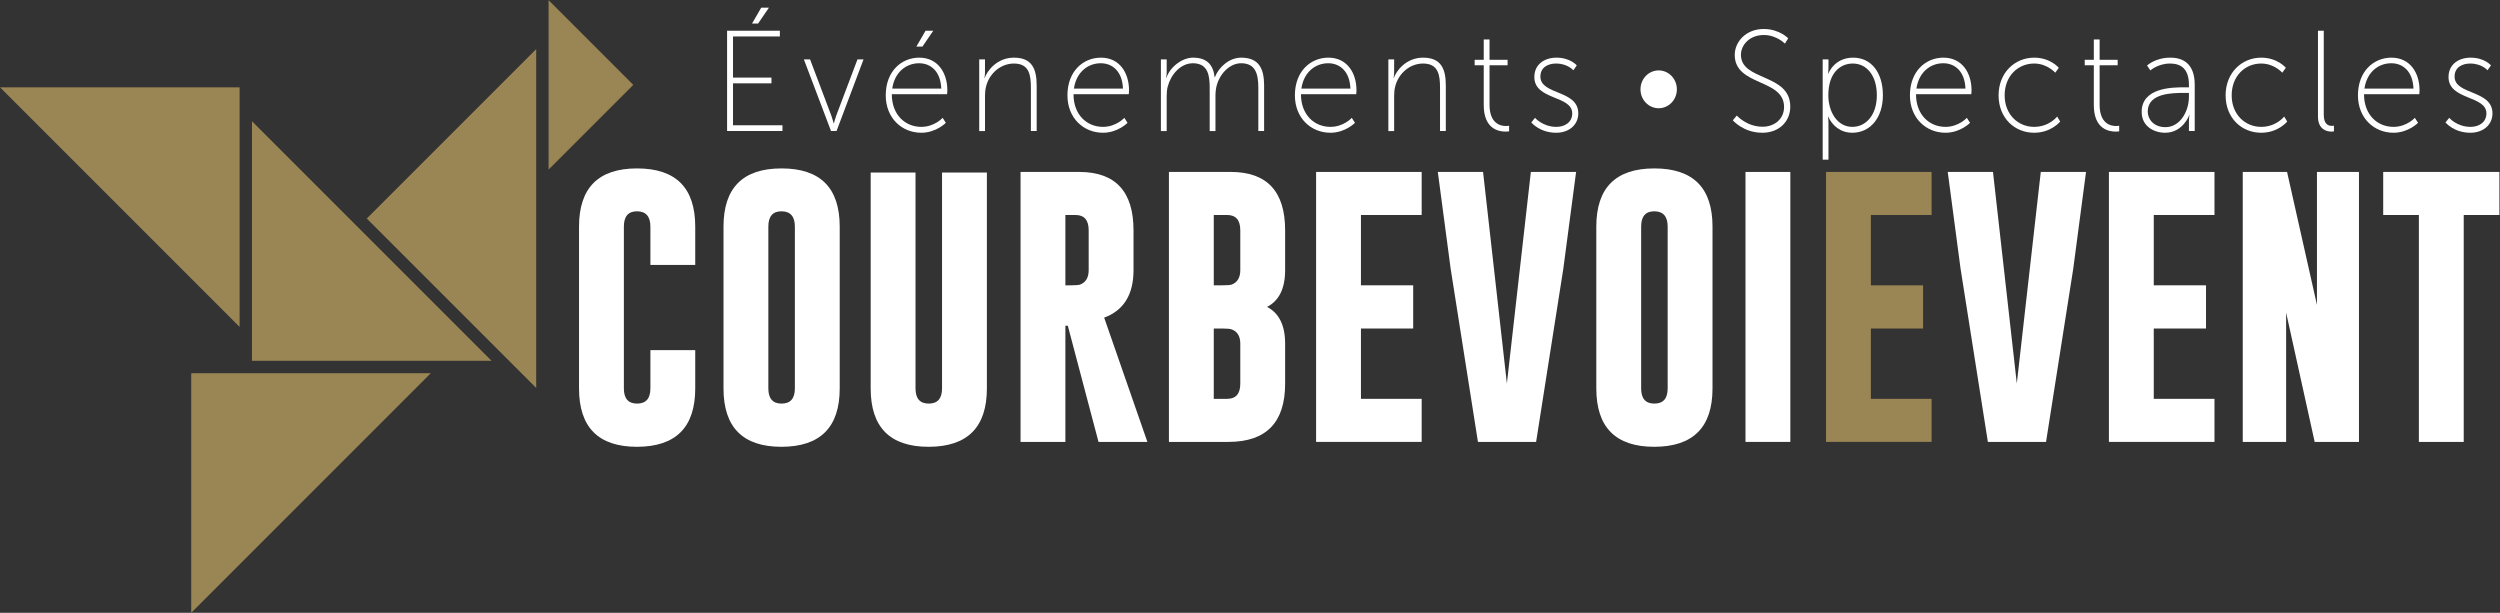 <?xml version="1.0" encoding="UTF-8" standalone="no"?>
<!-- Created with Inkscape (http://www.inkscape.org/) -->

<svg
   version="1.1"
   id="svg2"
   width="452.4"
   height="110.893"
   viewBox="0 0 452.4 110.893"
   sodipodi:docname="LOGO22 WHITE VECTO.eps"
   xmlns:inkscape="http://www.inkscape.org/namespaces/inkscape"
   xmlns:sodipodi="http://sodipodi.sourceforge.net/DTD/sodipodi-0.dtd"
   xmlns="http://www.w3.org/2000/svg"
   xmlns:svg="http://www.w3.org/2000/svg">
  <rect x="0" y="0" width="452.4" height="110.893" fill="#333333" stroke="none"/>
  <defs
     id="defs6" />
  <sodipodi:namedview
     id="namedview4"
     pagecolor="#ffffff"
     bordercolor="#000000"
     borderopacity="0.25"
     inkscape:showpageshadow="2"
     inkscape:pageopacity="0.0"
     inkscape:pagecheckerboard="0"
     inkscape:deskcolor="#d1d1d1" />
  <g
     id="g8"
     inkscape:groupmode="layer"
     inkscape:label="ink_ext_XXXXXX"
     transform="matrix(1.333,0,0,-1.333,0,110.893)">
    <g
       id="g10"
       transform="scale(0.1)">
      <path
         d="m 2357.77,675.047 c 0,0 13.29,-15.176 34.98,-15.176 16.28,0 29.19,10.508 29.19,26.844 0,38.723 -66.97,28.019 -66.97,70.625 0,18.098 15.53,35.215 39.29,35.215 21.33,0 33.3,-12.645 33.3,-12.645 l -4.49,-7.199 c 0,0 -11.23,11.672 -28.63,11.672 -19.45,0 -31.05,-13.625 -31.05,-26.848 0,-35.996 66.97,-24.902 66.97,-70.43 0,-19.648 -14.59,-35.41 -37.98,-35.41 -25.81,0 -40.03,16.926 -40.03,16.926 l 5.42,6.426"
         style="fill:#ffffff;fill-opacity:1;fill-rule:nonzero;stroke:none"
         id="path12" />
      <path
         d="m 2514.58,659.676 c 18.34,0 33.3,15.762 33.3,42.996 0,26.262 -13.47,42.988 -32.55,42.988 -17.2,0 -33.3,-12.637 -33.3,-43.183 0,-21.602 11.6,-42.801 32.55,-42.801 z m -40.21,91.629 h 7.85 v -11.668 c 0,-4.473 -0.56,-7.785 -0.56,-7.785 h 0.37 c 0,0 7.68,21.789 33.67,21.789 25.07,0 40.41,-20.813 40.41,-50.969 0,-30.938 -17.4,-50.977 -41.53,-50.977 -24.32,0 -32.73,21.985 -32.73,21.985 h -0.37 c 0,0 0.74,-3.496 0.74,-8.555 v -50 h -7.85 v 136.18"
         style="fill:#ffffff;fill-opacity:1;fill-rule:nonzero;stroke:none"
         id="path14" />
      <path
         d="m 2668.2,711.617 c -0.93,23.742 -14.59,34.434 -30.11,34.434 -17.21,0 -33.12,-11.668 -36.48,-34.434 z m -29.93,42.024 c 25.44,0 38.17,-20.813 38.17,-44.356 0,-2.14 -0.37,-5.254 -0.37,-5.254 h -75.02 c 0,-28.203 18.33,-44.355 40.03,-44.355 17.96,0 29,12.254 29,12.254 l 4.3,-6.805 c 0,0 -13.1,-13.43 -33.3,-13.43 -26.37,0 -48.27,19.844 -48.27,50.782 0,32.882 21.52,51.164 45.46,51.164"
         style="fill:#ffffff;fill-opacity:1;fill-rule:nonzero;stroke:none"
         id="path16" />
      <path
         d="m 2761.42,753.641 c 22.25,0 33.48,-13.809 33.48,-13.809 l -4.86,-6.621 c 0,0 -10.66,12.449 -28.62,12.449 -21.9,0 -40.04,-16.922 -40.04,-43.183 0,-25.879 18.14,-42.801 40.04,-42.801 20.57,0 31.24,14.004 31.24,14.004 l 4.11,-6.809 c 0,0 -12.16,-15.176 -35.35,-15.176 -26.38,0 -48.27,19.844 -48.27,50.782 0,30.929 22.26,51.164 48.27,51.164"
         style="fill:#ffffff;fill-opacity:1;fill-rule:nonzero;stroke:none"
         id="path18" />
      <path
         d="m 2842.45,743.328 h -12.34 v 7.391 h 12.34 v 27.629 h 7.86 v -27.629 h 24.51 v -7.391 h -24.51 v -53.496 c 0,-25.684 14.78,-28.984 22.26,-28.984 2.63,0 4.31,0.379 4.31,0.379 v -7.586 c 0,0 -1.88,-0.383 -4.68,-0.383 -9.73,0 -29.75,3.691 -29.75,35.988 v 54.082"
         style="fill:#ffffff;fill-opacity:1;fill-rule:nonzero;stroke:none"
         id="path20" />
      <path
         d="m 2939.57,659.285 c 20.39,0 31.99,21.981 31.99,41.25 v 5.242 h -5.98 c -15.9,0 -49.95,0 -49.95,-25.281 0,-10.312 8.04,-21.211 23.94,-21.211 z m 25.82,54.082 h 6.17 v 3.309 c 0,21.594 -10.66,28.984 -25.62,28.984 -16.28,0 -26.76,-9.336 -26.76,-9.336 l -4.49,6.621 c 0,0 11.23,10.696 31.62,10.696 21.51,0 33.1,-12.453 33.1,-36.77 v -62.84 h -7.85 v 12.84 c 0,5.254 0.76,8.762 0.76,8.762 h -0.39 c 0.19,0 -8.41,-23.938 -32.73,-23.938 -15.16,0 -31.81,8.762 -31.81,28.215 0,33.074 41.35,33.457 58,33.457"
         style="fill:#ffffff;fill-opacity:1;fill-rule:nonzero;stroke:none"
         id="path22" />
      <path
         d="m 3069.63,753.641 c 22.26,0 33.49,-13.809 33.49,-13.809 l -4.88,-6.621 c 0,0 -10.65,12.449 -28.61,12.449 -21.9,0 -40.04,-16.922 -40.04,-43.183 0,-25.879 18.14,-42.801 40.04,-42.801 20.58,0 31.24,14.004 31.24,14.004 l 4.11,-6.809 c 0,0 -12.16,-15.176 -35.35,-15.176 -26.38,0 -48.27,19.844 -48.27,50.782 0,30.929 22.26,51.164 48.27,51.164"
         style="fill:#ffffff;fill-opacity:1;fill-rule:nonzero;stroke:none"
         id="path24" />
      <path
         d="m 3146.74,790.223 h 7.86 V 676.207 c 0,-13.613 6.73,-15.176 11.04,-15.176 1.49,0 2.8,0.196 2.8,0.196 v -7.586 c 0,0 -1.68,-0.383 -3.37,-0.383 -5.42,0 -18.33,2.14 -18.33,20.422 v 116.543"
         style="fill:#ffffff;fill-opacity:1;fill-rule:nonzero;stroke:none"
         id="path26" />
      <path
         d="m 3276.4,711.617 c -0.94,23.742 -14.59,34.434 -30.12,34.434 -17.21,0 -33.12,-11.668 -36.47,-34.434 z m -29.93,42.024 c 25.44,0 38.16,-20.813 38.16,-44.356 0,-2.14 -0.37,-5.254 -0.37,-5.254 h -75.02 c 0,-28.203 18.33,-44.355 40.04,-44.355 17.96,0 28.99,12.254 28.99,12.254 l 4.3,-6.805 c 0,0 -13.1,-13.43 -33.29,-13.43 -26.38,0 -48.27,19.844 -48.27,50.782 0,32.882 21.51,51.164 45.46,51.164"
         style="fill:#ffffff;fill-opacity:1;fill-rule:nonzero;stroke:none"
         id="path28" />
      <path
         d="m 3324.89,671.93 c 0,0 10.48,-12.254 29,-12.254 11.41,0 21.51,6.219 21.51,18.289 0,24.707 -51.44,17.707 -51.44,49.414 0,17.316 14.03,26.262 29.93,26.262 19.08,0 27.69,-10.508 27.69,-10.508 l -4.68,-6.613 c 0,0 -7.67,9.14 -23.57,9.14 -10.66,0 -21.14,-5.058 -21.14,-17.695 0,-25.293 51.44,-17.703 51.44,-50 0,-15.567 -12.71,-26.27 -29.93,-26.27 -22.63,0 -33.86,14.016 -33.86,14.016 l 5.05,6.219"
         style="fill:#ffffff;fill-opacity:1;fill-rule:nonzero;stroke:none"
         id="path30" />
      <path
         d="m 1033.43,821.539 h 10.48 l -14.78,-21.59 h -8.23 z m -46.387,-31.316 h 71.647 v -7.785 h -63.604 v -55.84 h 52.194 v -7.782 h -52.194 v -57.003 h 67.154 v -7.782 h -75.197 v 136.192"
         style="fill:#ffffff;fill-opacity:1;fill-rule:nonzero;stroke:none"
         id="path32" />
      <path
         d="m 1091.28,751.305 h 8.42 l 28.81,-76.258 c 1.69,-4.668 3.18,-10.508 3.18,-10.508 h 0.38 c 0,0 1.49,5.84 3.17,10.508 l 28.81,76.258 h 8.24 l -36.67,-97.274 h -7.48 l -36.86,97.274"
         style="fill:#ffffff;fill-opacity:1;fill-rule:nonzero;stroke:none"
         id="path34" />
      <path
         d="m 1256.5,790.223 h 10.48 l -14.78,-21.602 h -8.23 z m 21.33,-78.606 c -0.93,23.742 -14.59,34.434 -30.12,34.434 -17.21,0 -33.11,-11.668 -36.48,-34.434 z m -29.93,42.024 c 25.44,0 38.16,-20.813 38.16,-44.356 0,-2.14 -0.37,-5.254 -0.37,-5.254 h -75.02 c 0,-28.203 18.33,-44.355 40.03,-44.355 17.96,0 29,12.254 29,12.254 l 4.3,-6.805 c 0,0 -13.09,-13.43 -33.3,-13.43 -26.37,0 -48.26,19.844 -48.26,50.782 0,32.882 21.51,51.164 45.46,51.164"
         style="fill:#ffffff;fill-opacity:1;fill-rule:nonzero;stroke:none"
         id="path36" />
      <path
         d="m 1329.32,751.305 h 7.86 v -17.117 c 0,-4.473 -0.75,-7.981 -0.75,-7.981 h 0.37 c 3.18,9.152 16.28,27.434 39.66,27.434 24.32,0 30.87,-14.981 30.87,-37.942 v -61.668 h -7.86 v 58.758 c 0,16.926 -2.06,32.871 -23.01,32.871 -17.58,0 -33.11,-12.832 -37.79,-30.926 -1.12,-4.082 -1.49,-8.566 -1.49,-13.234 v -47.469 h -7.86 v 97.274"
         style="fill:#ffffff;fill-opacity:1;fill-rule:nonzero;stroke:none"
         id="path38" />
      <path
         d="m 1524.48,711.617 c -0.93,23.742 -14.59,34.434 -30.12,34.434 -17.21,0 -33.11,-11.668 -36.48,-34.434 z m -29.93,42.024 c 25.44,0 38.16,-20.813 38.16,-44.356 0,-2.14 -0.37,-5.254 -0.37,-5.254 h -75.02 c 0,-28.203 18.33,-44.355 40.03,-44.355 17.96,0 29,12.254 29,12.254 l 4.3,-6.805 c 0,0 -13.09,-13.43 -33.3,-13.43 -26.37,0 -48.26,19.844 -48.26,50.782 0,32.882 21.51,51.164 45.46,51.164"
         style="fill:#ffffff;fill-opacity:1;fill-rule:nonzero;stroke:none"
         id="path40" />
      <path
         d="m 1575.96,751.305 h 7.86 v -17.117 c 0,-4.473 -0.75,-7.981 -0.75,-7.981 h 0.38 c 4.68,14.59 21.33,27.434 35.92,27.434 18.7,0 27.5,-9.141 29.55,-26.457 h 0.38 c 5.24,13.613 19.46,26.457 35.54,26.457 24.14,0 31.24,-14.786 31.24,-37.942 v -61.668 h -7.86 v 58.758 c 0,18.281 -3.55,33.262 -23.38,33.262 -15.53,0 -28.81,-14.395 -32.93,-29.571 -1.3,-4.472 -1.87,-9.335 -1.87,-14.98 v -47.469 h -7.85 v 58.758 c 0,16.731 -2.25,33.262 -22.82,33.262 -16.65,0 -29.75,-15.176 -34.05,-31.317 -1.13,-4.082 -1.5,-8.566 -1.5,-13.234 v -47.469 h -7.86 v 97.274"
         style="fill:#ffffff;fill-opacity:1;fill-rule:nonzero;stroke:none"
         id="path42" />
      <path
         d="m 1833.26,711.617 c -0.94,23.742 -14.6,34.434 -30.12,34.434 -17.22,0 -33.11,-11.668 -36.48,-34.434 z m -29.93,42.024 c 25.44,0 38.15,-20.813 38.15,-44.356 0,-2.14 -0.37,-5.254 -0.37,-5.254 h -75.02 c 0,-28.203 18.34,-44.355 40.04,-44.355 17.96,0 29,12.254 29,12.254 l 4.3,-6.805 c 0,0 -13.1,-13.43 -33.3,-13.43 -26.38,0 -48.26,19.844 -48.26,50.782 0,32.882 21.51,51.164 45.46,51.164"
         style="fill:#ffffff;fill-opacity:1;fill-rule:nonzero;stroke:none"
         id="path44" />
      <path
         d="m 1884.74,751.305 h 7.86 v -17.117 c 0,-4.473 -0.75,-7.981 -0.75,-7.981 h 0.37 c 3.18,9.152 16.28,27.434 39.66,27.434 24.32,0 30.87,-14.981 30.87,-37.942 v -61.668 h -7.86 v 58.758 c 0,16.926 -2.06,32.871 -23.01,32.871 -17.58,0 -33.11,-12.832 -37.79,-30.926 -1.12,-4.082 -1.49,-8.566 -1.49,-13.234 v -47.469 h -7.86 v 97.274"
         style="fill:#ffffff;fill-opacity:1;fill-rule:nonzero;stroke:none"
         id="path46" />
      <path
         d="m 2014.24,743.328 h -12.34 v 7.391 h 12.34 v 27.629 h 7.86 v -27.629 h 24.51 v -7.391 h -24.51 v -53.496 c 0,-25.684 14.78,-28.984 22.26,-28.984 2.62,0 4.3,0.379 4.3,0.379 v -7.586 c 0,0 -1.87,-0.383 -4.68,-0.383 -9.72,0 -29.74,3.691 -29.74,35.988 v 54.082"
         style="fill:#ffffff;fill-opacity:1;fill-rule:nonzero;stroke:none"
         id="path48" />
      <path
         d="m 2083.85,671.93 c 0,0 10.48,-12.254 29,-12.254 11.42,0 21.52,6.219 21.52,18.289 0,24.707 -51.45,17.707 -51.45,49.414 0,17.316 14.03,26.262 29.93,26.262 19.08,0 27.7,-10.508 27.7,-10.508 l -4.68,-6.613 c 0,0 -7.68,9.14 -23.57,9.14 -10.67,0 -21.15,-5.058 -21.15,-17.695 0,-25.293 51.45,-17.703 51.45,-50 0,-15.567 -12.72,-26.27 -29.93,-26.27 -22.64,0 -33.87,14.016 -33.87,14.016 l 5.05,6.219"
         style="fill:#ffffff;fill-opacity:1;fill-rule:nonzero;stroke:none"
         id="path50" />
      <path
         d="m 2227.02,710.652 c 0,14.2 11.04,25.672 24.69,25.672 13.66,0 24.7,-11.472 24.7,-25.672 0,-14.211 -11.04,-25.683 -24.7,-25.683 -13.65,0 -24.69,11.472 -24.69,25.683"
         style="fill:#ffffff;fill-opacity:1;fill-rule:nonzero;stroke:none"
         id="path52" />
      <path
         d="M 0,713.371 325.281,388.09 v 325.281 z"
         style="fill:#9a8554;fill-opacity:1;fill-rule:nonzero;stroke:none"
         id="path54" />
      <path
         d="M 667.352,342.07 H 342.07 v 325.282 z"
         style="fill:#9a8554;fill-opacity:1;fill-rule:nonzero;stroke:none"
         id="path56" />
      <path
         d="m 727.922,305.246 -230,230 230,230 z"
         style="fill:#9a8554;fill-opacity:1;fill-rule:nonzero;stroke:none"
         id="path58" />
      <path
         d="m 744.715,831.668 v -230 l 115,115 z"
         style="fill:#9a8554;fill-opacity:1;fill-rule:nonzero;stroke:none"
         id="path60" />
      <path
         d="M 259.578,325.281 V 0 L 584.84,325.281 Z"
         style="fill:#9a8554;fill-opacity:1;fill-rule:nonzero;stroke:none"
         id="path62" />
      <path
         d="m 943.809,304.598 c 0,-52.688 -26.325,-79.102 -78.965,-79.239 -52.524,0 -78.785,26.414 -78.785,79.239 v 219.648 c 0,52.684 26.261,79.031 78.785,79.031 52.64,0 78.965,-26.347 78.965,-79.031 v -52.004 h -60.868 v 52.004 c 0,13.719 -5.972,20.652 -17.918,20.801 h -0.363 c -11.82,0 -17.73,-6.945 -17.73,-20.801 V 304.598 c 0,-13.723 5.972,-20.586 17.914,-20.586 12.062,0 18.097,6.863 18.097,20.586 v 52 h 60.868 v -52"
         style="fill:#ffffff;fill-opacity:1;fill-rule:nonzero;stroke:none"
         id="path64" />
      <path
         d="m 1079.07,524.246 c 0,13.719 -5.97,20.652 -17.91,20.801 h -0.37 c -11.82,0 -17.73,-6.945 -17.73,-20.801 V 304.598 c 0,-13.723 5.97,-20.586 17.92,-20.586 12.06,0 18.09,6.863 18.09,20.586 z m 60.87,-219.648 c 0,-52.688 -26.32,-79.102 -78.96,-79.239 -52.53,0 -78.789,26.414 -78.789,79.239 v 219.648 c 0,52.684 26.259,79.031 78.789,79.031 52.64,0 78.96,-26.347 78.96,-79.031 V 304.598"
         style="fill:#ffffff;fill-opacity:1;fill-rule:nonzero;stroke:none"
         id="path66" />
      <path
         d="m 1339.73,304.598 c 0,-52.688 -26.32,-79.102 -78.96,-79.239 -52.53,0 -78.79,26.414 -78.79,79.239 v 293.066 h 60.87 V 304.598 c 0,-13.723 5.97,-20.586 17.92,-20.586 12.06,0 18.09,6.863 18.09,20.586 v 293.066 h 60.87 V 304.598"
         style="fill:#ffffff;fill-opacity:1;fill-rule:nonzero;stroke:none"
         id="path68" />
      <path
         d="m 1446.3,540.047 v -95.469 h 7.31 c 6.59,0 10.85,0.352 12.8,1.043 7.68,3.047 11.52,9.57 11.52,19.551 v 54.082 c 0,13.859 -5.98,20.793 -17.92,20.793 z m -60.86,58.445 h 79.87 c 48.99,-0.137 73.48,-26.551 73.48,-79.238 v -54.082 c 0,-33.145 -13.28,-54.637 -39.84,-64.481 l 58.67,-168.683 h -66.35 l -41.67,157.668 h -3.3 V 232.008 h -60.86 v 366.484"
         style="fill:#ffffff;fill-opacity:1;fill-rule:nonzero;stroke:none"
         id="path70" />
      <path
         d="m 1647.74,385.926 v -95.469 h 18.1 c 11.93,0 17.91,6.863 17.91,20.594 v 54.289 c 0,9.98 -3.84,16.426 -11.52,19.336 -2.07,0.84 -6.34,1.25 -12.79,1.25 z m 0,154.121 v -95.469 h 11.7 c 6.58,0 10.84,0.352 12.79,1.043 7.68,3.047 11.52,9.57 11.52,19.551 v 54.082 c 0,13.859 -5.98,20.793 -17.91,20.793 z m -60.87,58.445 h 84.26 c 48.99,-0.137 73.49,-26.551 73.49,-79.238 v -54.082 c 0,-24.824 -8.17,-41.465 -24.5,-49.922 16.33,-8.457 24.5,-25.098 24.5,-49.91 v -54.289 c 0,-52.559 -25.53,-78.895 -76.59,-79.043 h -81.16 v 366.484"
         style="fill:#ffffff;fill-opacity:1;fill-rule:nonzero;stroke:none"
         id="path72" />
      <path
         d="m 1786.66,598.492 h 143.31 v -58.445 h -82.44 v -95.469 h 70.92 v -58.652 h -70.92 v -95.469 h 82.44 v -58.449 h -143.31 v 366.484"
         style="fill:#ffffff;fill-opacity:1;fill-rule:nonzero;stroke:none"
         id="path74" />
      <path
         d="m 2085.34,232.008 h -78.97 l -37.1,235.449 -17.37,131.035 h 61.42 l 32.35,-287.234 32.54,287.234 h 61.42 l -17.36,-131.445 -36.93,-235.039"
         style="fill:#ffffff;fill-opacity:1;fill-rule:nonzero;stroke:none"
         id="path76" />
      <path
         d="m 2263.93,524.246 c 0,13.719 -5.97,20.652 -17.91,20.801 h -0.37 c -11.82,0 -17.73,-6.945 -17.73,-20.801 V 304.598 c 0,-13.723 5.97,-20.586 17.91,-20.586 12.06,0 18.1,6.863 18.1,20.586 z m 60.87,-219.648 c 0,-52.688 -26.32,-79.102 -78.97,-79.239 -52.52,0 -78.78,26.414 -78.78,79.239 v 219.648 c 0,52.684 26.26,79.031 78.78,79.031 52.65,0 78.97,-26.347 78.97,-79.031 V 304.598"
         style="fill:#ffffff;fill-opacity:1;fill-rule:nonzero;stroke:none"
         id="path78" />
      <path
         d="m 2369.58,598.492 h 60.87 V 232.008 h -60.87 v 366.484"
         style="fill:#ffffff;fill-opacity:1;fill-rule:nonzero;stroke:none"
         id="path80" />
      <path
         d="m 2478.9,598.492 h 143.3 v -58.445 h -82.43 v -95.469 h 70.91 v -58.652 h -70.91 v -95.469 h 82.43 v -58.449 h -143.3 v 366.484"
         style="fill:#9a8554;fill-opacity:1;fill-rule:nonzero;stroke:none"
         id="path82" />
      <path
         d="m 2777.58,232.008 h -78.97 l -37.11,235.449 -17.36,131.035 h 61.42 l 32.35,-287.234 32.54,287.234 h 61.42 L 2814.5,467.047 2777.58,232.008"
         style="fill:#ffffff;fill-opacity:1;fill-rule:nonzero;stroke:none"
         id="path84" />
      <path
         d="m 2862.94,598.492 h 143.31 v -58.445 h -82.44 v -95.469 h 70.93 v -58.652 h -70.93 v -95.469 h 82.44 v -58.449 h -143.31 v 366.484"
         style="fill:#ffffff;fill-opacity:1;fill-rule:nonzero;stroke:none"
         id="path86" />
      <path
         d="m 3044.64,598.492 h 60.14 l 40.58,-180.535 v 180.535 h 57.03 V 232.008 h -60.13 L 3103.5,407.555 V 232.008 h -58.86 v 366.484"
         style="fill:#ffffff;fill-opacity:1;fill-rule:nonzero;stroke:none"
         id="path88" />
      <path
         d="M 3393.04,598.492 V 540.047 H 3344.6 V 232.008 h -60.87 v 308.039 h -48.44 v 58.445 h 157.75"
         style="fill:#ffffff;fill-opacity:1;fill-rule:nonzero;stroke:none"
         id="path90" />
    </g>
  </g>
</svg>
